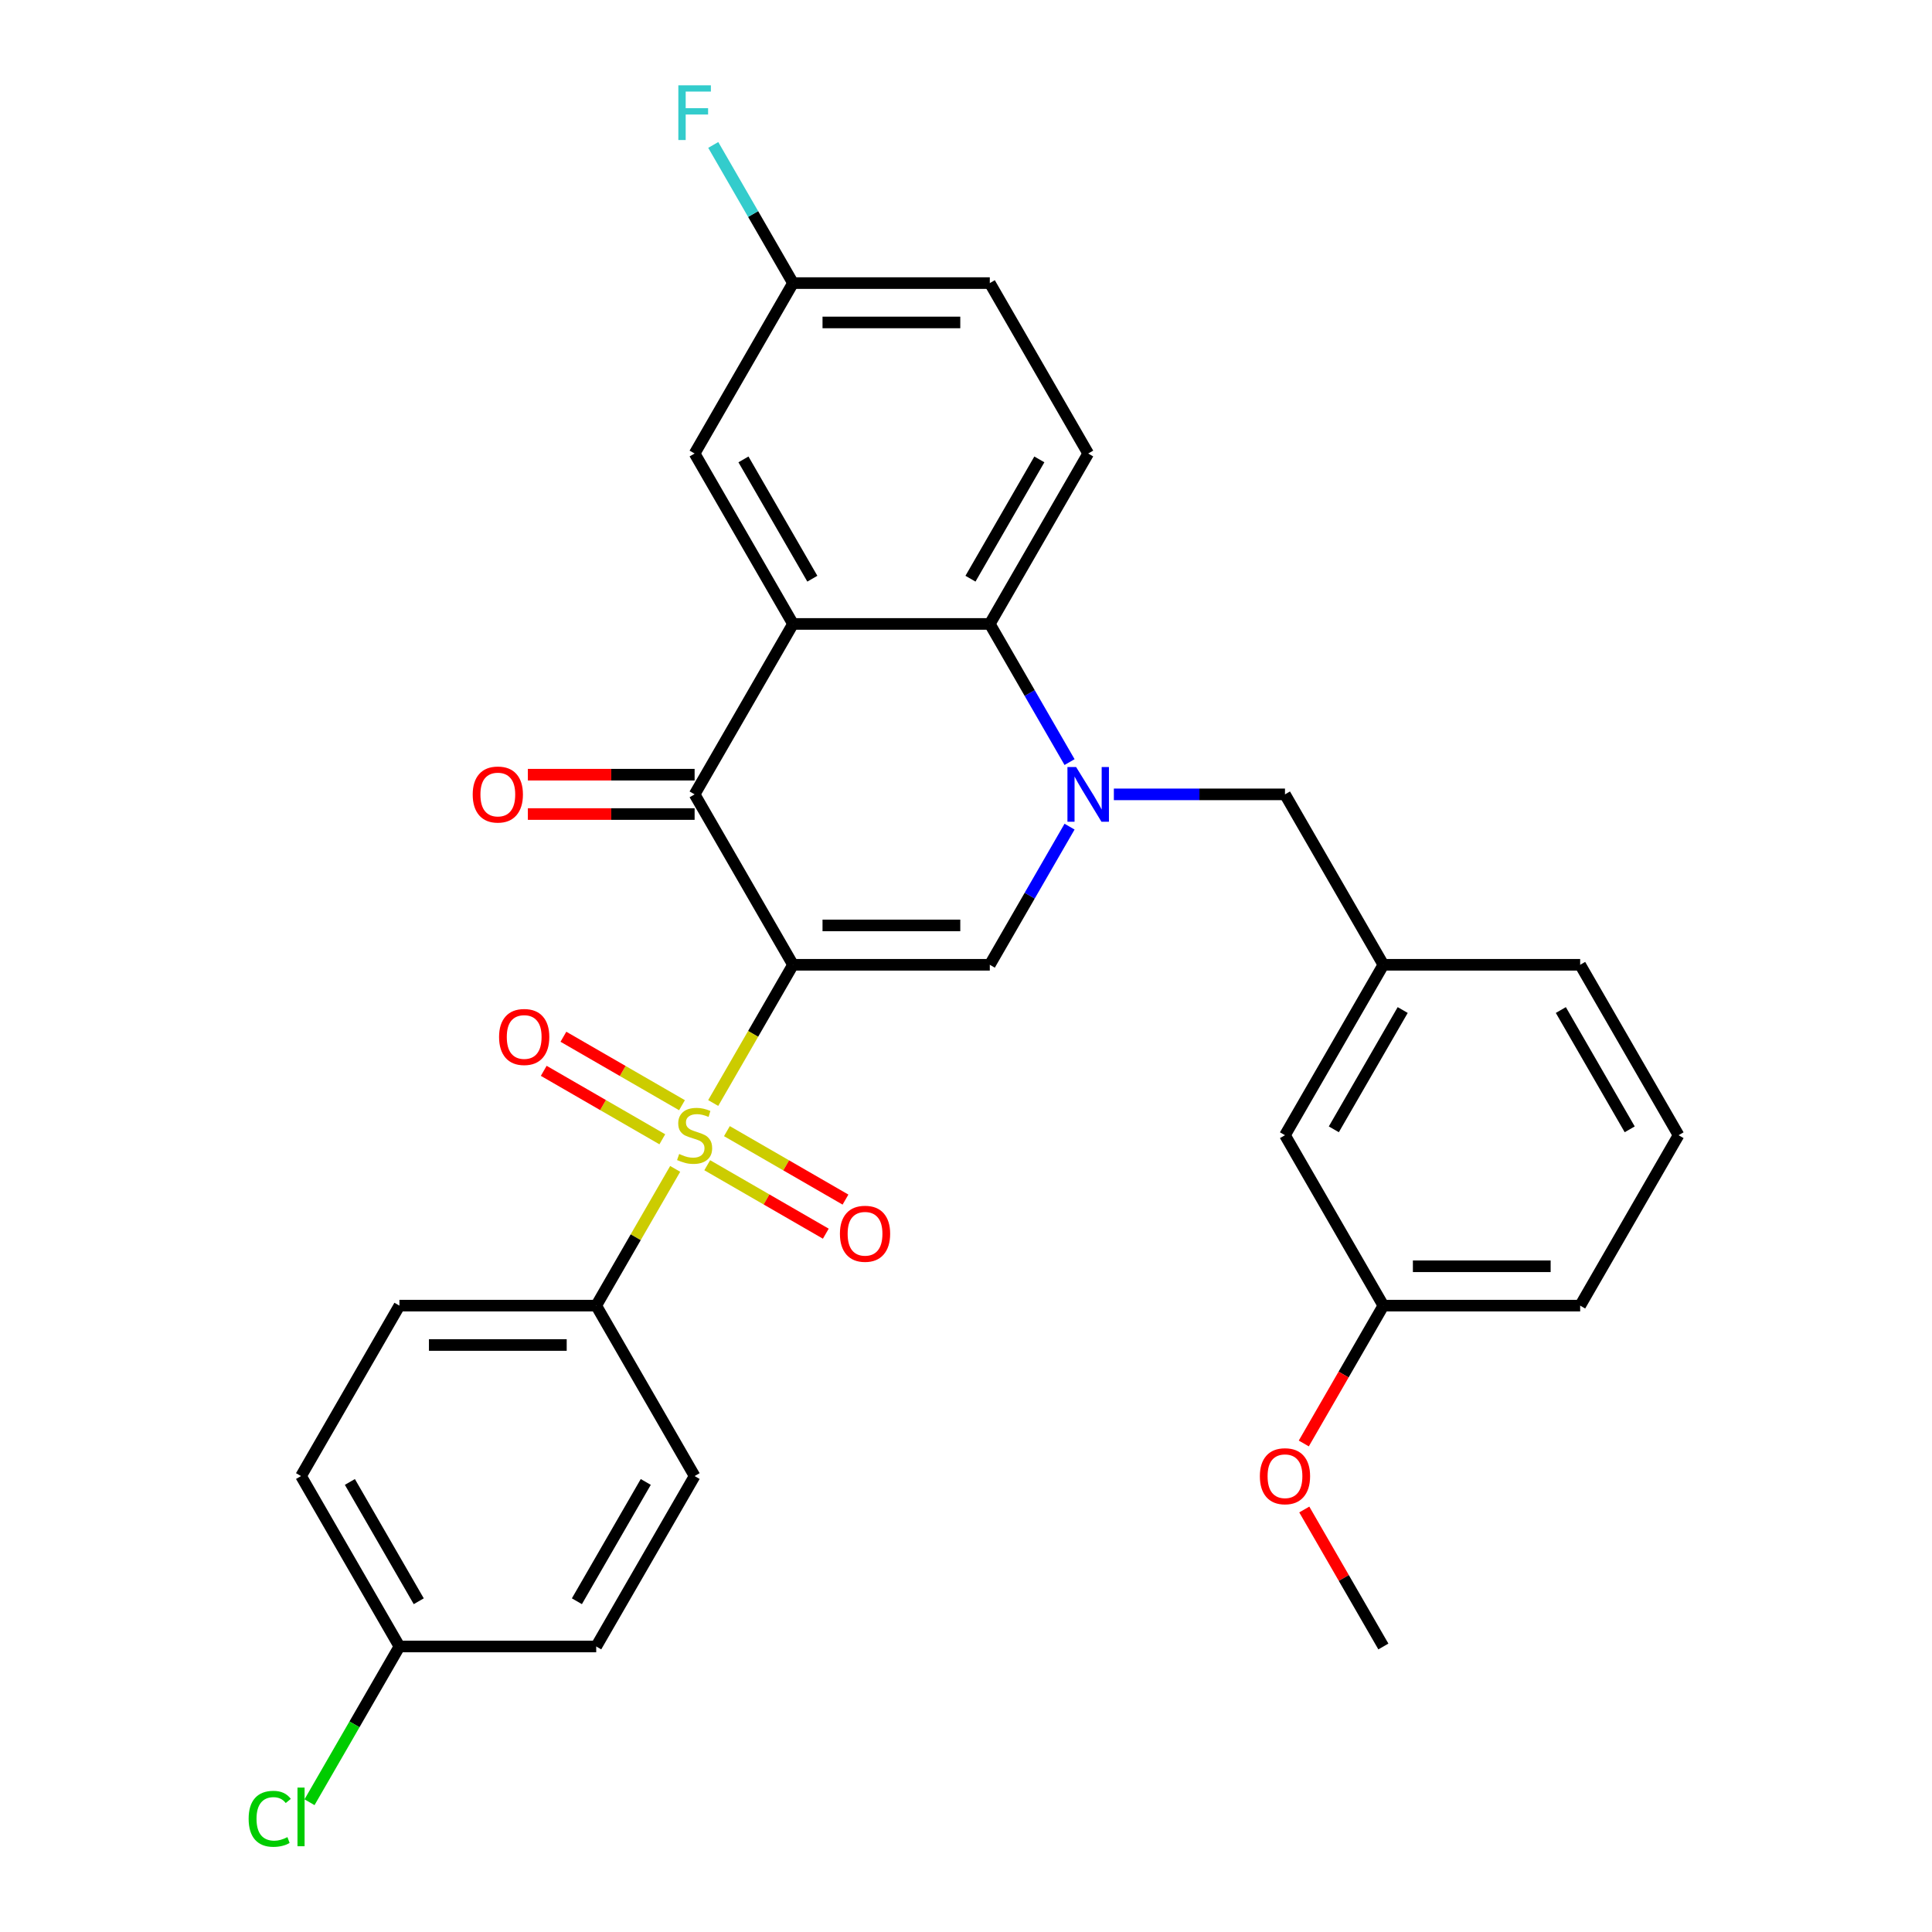 <?xml version='1.0' encoding='iso-8859-1'?>
<svg version='1.1' baseProfile='full'
              xmlns='http://www.w3.org/2000/svg'
                      xmlns:rdkit='http://www.rdkit.org/xml'
                      xmlns:xlink='http://www.w3.org/1999/xlink'
                  xml:space='preserve'
width='1000px' height='1000px' viewBox='0 0 1000 1000'>
<!-- END OF HEADER -->
<rect style='opacity:1.0;fill:#FFFFFF;stroke:none' width='1000' height='1000' x='0' y='0'> </rect>
<path class='bond-0' d='M 410.459,499.373 L 389.806,535.146' style='fill:none;fill-rule:evenodd;stroke:#000000;stroke-width:6px;stroke-linecap:butt;stroke-linejoin:miter;stroke-opacity:1' />
<path class='bond-0' d='M 389.806,535.146 L 369.152,570.918' style='fill:none;fill-rule:evenodd;stroke:#CCCC00;stroke-width:6px;stroke-linecap:butt;stroke-linejoin:miter;stroke-opacity:1' />
<path class='bond-2' d='M 410.459,499.373 L 359.53,411.162' style='fill:none;fill-rule:evenodd;stroke:#000000;stroke-width:6px;stroke-linecap:butt;stroke-linejoin:miter;stroke-opacity:1' />
<path class='bond-3' d='M 410.459,499.373 L 512.317,499.373' style='fill:none;fill-rule:evenodd;stroke:#000000;stroke-width:6px;stroke-linecap:butt;stroke-linejoin:miter;stroke-opacity:1' />
<path class='bond-3' d='M 425.738,479.002 L 497.038,479.002' style='fill:none;fill-rule:evenodd;stroke:#000000;stroke-width:6px;stroke-linecap:butt;stroke-linejoin:miter;stroke-opacity:1' />
<path class='bond-6' d='M 349.469,605.011 L 329.035,640.404' style='fill:none;fill-rule:evenodd;stroke:#CCCC00;stroke-width:6px;stroke-linecap:butt;stroke-linejoin:miter;stroke-opacity:1' />
<path class='bond-6' d='M 329.035,640.404 L 308.601,675.796' style='fill:none;fill-rule:evenodd;stroke:#000000;stroke-width:6px;stroke-linecap:butt;stroke-linejoin:miter;stroke-opacity:1' />
<path class='bond-8' d='M 352.997,572.051 L 322.309,554.334' style='fill:none;fill-rule:evenodd;stroke:#CCCC00;stroke-width:6px;stroke-linecap:butt;stroke-linejoin:miter;stroke-opacity:1' />
<path class='bond-8' d='M 322.309,554.334 L 291.622,536.617' style='fill:none;fill-rule:evenodd;stroke:#FF0000;stroke-width:6px;stroke-linecap:butt;stroke-linejoin:miter;stroke-opacity:1' />
<path class='bond-8' d='M 342.811,589.693 L 312.124,571.976' style='fill:none;fill-rule:evenodd;stroke:#CCCC00;stroke-width:6px;stroke-linecap:butt;stroke-linejoin:miter;stroke-opacity:1' />
<path class='bond-8' d='M 312.124,571.976 L 281.437,554.259' style='fill:none;fill-rule:evenodd;stroke:#FF0000;stroke-width:6px;stroke-linecap:butt;stroke-linejoin:miter;stroke-opacity:1' />
<path class='bond-9' d='M 366.064,603.118 L 396.751,620.836' style='fill:none;fill-rule:evenodd;stroke:#CCCC00;stroke-width:6px;stroke-linecap:butt;stroke-linejoin:miter;stroke-opacity:1' />
<path class='bond-9' d='M 396.751,620.836 L 427.438,638.553' style='fill:none;fill-rule:evenodd;stroke:#FF0000;stroke-width:6px;stroke-linecap:butt;stroke-linejoin:miter;stroke-opacity:1' />
<path class='bond-9' d='M 376.249,585.476 L 406.936,603.193' style='fill:none;fill-rule:evenodd;stroke:#CCCC00;stroke-width:6px;stroke-linecap:butt;stroke-linejoin:miter;stroke-opacity:1' />
<path class='bond-9' d='M 406.936,603.193 L 437.624,620.91' style='fill:none;fill-rule:evenodd;stroke:#FF0000;stroke-width:6px;stroke-linecap:butt;stroke-linejoin:miter;stroke-opacity:1' />
<path class='bond-1' d='M 553.6,427.868 L 532.958,463.621' style='fill:none;fill-rule:evenodd;stroke:#0000FF;stroke-width:6px;stroke-linecap:butt;stroke-linejoin:miter;stroke-opacity:1' />
<path class='bond-1' d='M 532.958,463.621 L 512.317,499.373' style='fill:none;fill-rule:evenodd;stroke:#000000;stroke-width:6px;stroke-linecap:butt;stroke-linejoin:miter;stroke-opacity:1' />
<path class='bond-5' d='M 553.6,394.455 L 532.958,358.703' style='fill:none;fill-rule:evenodd;stroke:#0000FF;stroke-width:6px;stroke-linecap:butt;stroke-linejoin:miter;stroke-opacity:1' />
<path class='bond-5' d='M 532.958,358.703 L 512.317,322.95' style='fill:none;fill-rule:evenodd;stroke:#000000;stroke-width:6px;stroke-linecap:butt;stroke-linejoin:miter;stroke-opacity:1' />
<path class='bond-7' d='M 576.532,411.162 L 620.818,411.162' style='fill:none;fill-rule:evenodd;stroke:#0000FF;stroke-width:6px;stroke-linecap:butt;stroke-linejoin:miter;stroke-opacity:1' />
<path class='bond-7' d='M 620.818,411.162 L 665.103,411.162' style='fill:none;fill-rule:evenodd;stroke:#000000;stroke-width:6px;stroke-linecap:butt;stroke-linejoin:miter;stroke-opacity:1' />
<path class='bond-4' d='M 359.53,411.162 L 410.459,322.95' style='fill:none;fill-rule:evenodd;stroke:#000000;stroke-width:6px;stroke-linecap:butt;stroke-linejoin:miter;stroke-opacity:1' />
<path class='bond-12' d='M 359.53,400.976 L 316.374,400.976' style='fill:none;fill-rule:evenodd;stroke:#000000;stroke-width:6px;stroke-linecap:butt;stroke-linejoin:miter;stroke-opacity:1' />
<path class='bond-12' d='M 316.374,400.976 L 273.219,400.976' style='fill:none;fill-rule:evenodd;stroke:#FF0000;stroke-width:6px;stroke-linecap:butt;stroke-linejoin:miter;stroke-opacity:1' />
<path class='bond-12' d='M 359.53,421.348 L 316.374,421.348' style='fill:none;fill-rule:evenodd;stroke:#000000;stroke-width:6px;stroke-linecap:butt;stroke-linejoin:miter;stroke-opacity:1' />
<path class='bond-12' d='M 316.374,421.348 L 273.219,421.348' style='fill:none;fill-rule:evenodd;stroke:#FF0000;stroke-width:6px;stroke-linecap:butt;stroke-linejoin:miter;stroke-opacity:1' />
<path class='bond-11' d='M 410.459,322.95 L 359.53,234.739' style='fill:none;fill-rule:evenodd;stroke:#000000;stroke-width:6px;stroke-linecap:butt;stroke-linejoin:miter;stroke-opacity:1' />
<path class='bond-11' d='M 420.462,299.533 L 384.812,237.785' style='fill:none;fill-rule:evenodd;stroke:#000000;stroke-width:6px;stroke-linecap:butt;stroke-linejoin:miter;stroke-opacity:1' />
<path class='bond-30' d='M 410.459,322.95 L 512.317,322.95' style='fill:none;fill-rule:evenodd;stroke:#000000;stroke-width:6px;stroke-linecap:butt;stroke-linejoin:miter;stroke-opacity:1' />
<path class='bond-10' d='M 512.317,322.95 L 563.246,234.739' style='fill:none;fill-rule:evenodd;stroke:#000000;stroke-width:6px;stroke-linecap:butt;stroke-linejoin:miter;stroke-opacity:1' />
<path class='bond-10' d='M 502.314,299.533 L 537.964,237.785' style='fill:none;fill-rule:evenodd;stroke:#000000;stroke-width:6px;stroke-linecap:butt;stroke-linejoin:miter;stroke-opacity:1' />
<path class='bond-14' d='M 308.601,675.796 L 206.743,675.796' style='fill:none;fill-rule:evenodd;stroke:#000000;stroke-width:6px;stroke-linecap:butt;stroke-linejoin:miter;stroke-opacity:1' />
<path class='bond-14' d='M 293.323,696.168 L 222.022,696.168' style='fill:none;fill-rule:evenodd;stroke:#000000;stroke-width:6px;stroke-linecap:butt;stroke-linejoin:miter;stroke-opacity:1' />
<path class='bond-15' d='M 308.601,675.796 L 359.53,764.007' style='fill:none;fill-rule:evenodd;stroke:#000000;stroke-width:6px;stroke-linecap:butt;stroke-linejoin:miter;stroke-opacity:1' />
<path class='bond-13' d='M 665.103,411.162 L 716.032,499.373' style='fill:none;fill-rule:evenodd;stroke:#000000;stroke-width:6px;stroke-linecap:butt;stroke-linejoin:miter;stroke-opacity:1' />
<path class='bond-18' d='M 563.246,234.739 L 512.317,146.528' style='fill:none;fill-rule:evenodd;stroke:#000000;stroke-width:6px;stroke-linecap:butt;stroke-linejoin:miter;stroke-opacity:1' />
<path class='bond-16' d='M 359.53,234.739 L 410.459,146.528' style='fill:none;fill-rule:evenodd;stroke:#000000;stroke-width:6px;stroke-linecap:butt;stroke-linejoin:miter;stroke-opacity:1' />
<path class='bond-17' d='M 716.032,499.373 L 665.103,587.585' style='fill:none;fill-rule:evenodd;stroke:#000000;stroke-width:6px;stroke-linecap:butt;stroke-linejoin:miter;stroke-opacity:1' />
<path class='bond-17' d='M 726.035,522.791 L 690.385,584.539' style='fill:none;fill-rule:evenodd;stroke:#000000;stroke-width:6px;stroke-linecap:butt;stroke-linejoin:miter;stroke-opacity:1' />
<path class='bond-27' d='M 716.032,499.373 L 817.89,499.373' style='fill:none;fill-rule:evenodd;stroke:#000000;stroke-width:6px;stroke-linecap:butt;stroke-linejoin:miter;stroke-opacity:1' />
<path class='bond-21' d='M 206.743,675.796 L 155.815,764.007' style='fill:none;fill-rule:evenodd;stroke:#000000;stroke-width:6px;stroke-linecap:butt;stroke-linejoin:miter;stroke-opacity:1' />
<path class='bond-20' d='M 359.53,764.007 L 308.601,852.219' style='fill:none;fill-rule:evenodd;stroke:#000000;stroke-width:6px;stroke-linecap:butt;stroke-linejoin:miter;stroke-opacity:1' />
<path class='bond-20' d='M 334.248,767.053 L 298.598,828.801' style='fill:none;fill-rule:evenodd;stroke:#000000;stroke-width:6px;stroke-linecap:butt;stroke-linejoin:miter;stroke-opacity:1' />
<path class='bond-23' d='M 410.459,146.528 L 389.817,110.775' style='fill:none;fill-rule:evenodd;stroke:#000000;stroke-width:6px;stroke-linecap:butt;stroke-linejoin:miter;stroke-opacity:1' />
<path class='bond-23' d='M 389.817,110.775 L 369.176,75.023' style='fill:none;fill-rule:evenodd;stroke:#33CCCC;stroke-width:6px;stroke-linecap:butt;stroke-linejoin:miter;stroke-opacity:1' />
<path class='bond-32' d='M 410.459,146.528 L 512.317,146.528' style='fill:none;fill-rule:evenodd;stroke:#000000;stroke-width:6px;stroke-linecap:butt;stroke-linejoin:miter;stroke-opacity:1' />
<path class='bond-32' d='M 425.738,166.899 L 497.038,166.899' style='fill:none;fill-rule:evenodd;stroke:#000000;stroke-width:6px;stroke-linecap:butt;stroke-linejoin:miter;stroke-opacity:1' />
<path class='bond-22' d='M 665.103,587.585 L 716.032,675.796' style='fill:none;fill-rule:evenodd;stroke:#000000;stroke-width:6px;stroke-linecap:butt;stroke-linejoin:miter;stroke-opacity:1' />
<path class='bond-19' d='M 206.743,852.219 L 308.601,852.219' style='fill:none;fill-rule:evenodd;stroke:#000000;stroke-width:6px;stroke-linecap:butt;stroke-linejoin:miter;stroke-opacity:1' />
<path class='bond-24' d='M 206.743,852.219 L 183.472,892.526' style='fill:none;fill-rule:evenodd;stroke:#000000;stroke-width:6px;stroke-linecap:butt;stroke-linejoin:miter;stroke-opacity:1' />
<path class='bond-24' d='M 183.472,892.526 L 160.201,932.833' style='fill:none;fill-rule:evenodd;stroke:#00CC00;stroke-width:6px;stroke-linecap:butt;stroke-linejoin:miter;stroke-opacity:1' />
<path class='bond-31' d='M 206.743,852.219 L 155.815,764.007' style='fill:none;fill-rule:evenodd;stroke:#000000;stroke-width:6px;stroke-linecap:butt;stroke-linejoin:miter;stroke-opacity:1' />
<path class='bond-31' d='M 216.746,828.801 L 181.096,767.053' style='fill:none;fill-rule:evenodd;stroke:#000000;stroke-width:6px;stroke-linecap:butt;stroke-linejoin:miter;stroke-opacity:1' />
<path class='bond-25' d='M 716.032,675.796 L 695.437,711.469' style='fill:none;fill-rule:evenodd;stroke:#000000;stroke-width:6px;stroke-linecap:butt;stroke-linejoin:miter;stroke-opacity:1' />
<path class='bond-25' d='M 695.437,711.469 L 674.841,747.141' style='fill:none;fill-rule:evenodd;stroke:#FF0000;stroke-width:6px;stroke-linecap:butt;stroke-linejoin:miter;stroke-opacity:1' />
<path class='bond-33' d='M 716.032,675.796 L 817.89,675.796' style='fill:none;fill-rule:evenodd;stroke:#000000;stroke-width:6px;stroke-linecap:butt;stroke-linejoin:miter;stroke-opacity:1' />
<path class='bond-33' d='M 731.311,655.425 L 802.611,655.425' style='fill:none;fill-rule:evenodd;stroke:#000000;stroke-width:6px;stroke-linecap:butt;stroke-linejoin:miter;stroke-opacity:1' />
<path class='bond-29' d='M 675.095,781.314 L 695.564,816.766' style='fill:none;fill-rule:evenodd;stroke:#FF0000;stroke-width:6px;stroke-linecap:butt;stroke-linejoin:miter;stroke-opacity:1' />
<path class='bond-29' d='M 695.564,816.766 L 716.032,852.219' style='fill:none;fill-rule:evenodd;stroke:#000000;stroke-width:6px;stroke-linecap:butt;stroke-linejoin:miter;stroke-opacity:1' />
<path class='bond-26' d='M 868.819,587.585 L 817.89,499.373' style='fill:none;fill-rule:evenodd;stroke:#000000;stroke-width:6px;stroke-linecap:butt;stroke-linejoin:miter;stroke-opacity:1' />
<path class='bond-26' d='M 843.537,584.539 L 807.887,522.791' style='fill:none;fill-rule:evenodd;stroke:#000000;stroke-width:6px;stroke-linecap:butt;stroke-linejoin:miter;stroke-opacity:1' />
<path class='bond-28' d='M 868.819,587.585 L 817.89,675.796' style='fill:none;fill-rule:evenodd;stroke:#000000;stroke-width:6px;stroke-linecap:butt;stroke-linejoin:miter;stroke-opacity:1' />
<path  class='atom-1' d='M 351.53 597.305
Q 351.85 597.425, 353.17 597.985
Q 354.49 598.545, 355.93 598.905
Q 357.41 599.225, 358.85 599.225
Q 361.53 599.225, 363.09 597.945
Q 364.65 596.625, 364.65 594.345
Q 364.65 592.785, 363.85 591.825
Q 363.09 590.865, 361.89 590.345
Q 360.69 589.825, 358.69 589.225
Q 356.17 588.465, 354.65 587.745
Q 353.17 587.025, 352.09 585.505
Q 351.05 583.985, 351.05 581.425
Q 351.05 577.865, 353.45 575.665
Q 355.89 573.465, 360.69 573.465
Q 363.97 573.465, 367.69 575.025
L 366.77 578.105
Q 363.37 576.705, 360.81 576.705
Q 358.05 576.705, 356.53 577.865
Q 355.01 578.985, 355.05 580.945
Q 355.05 582.465, 355.81 583.385
Q 356.61 584.305, 357.73 584.825
Q 358.89 585.345, 360.81 585.945
Q 363.37 586.745, 364.89 587.545
Q 366.41 588.345, 367.49 589.985
Q 368.61 591.585, 368.61 594.345
Q 368.61 598.265, 365.97 600.385
Q 363.37 602.465, 359.01 602.465
Q 356.49 602.465, 354.57 601.905
Q 352.69 601.385, 350.45 600.465
L 351.53 597.305
' fill='#CCCC00'/>
<path  class='atom-2' d='M 556.986 397.002
L 566.266 412.002
Q 567.186 413.482, 568.666 416.162
Q 570.146 418.842, 570.226 419.002
L 570.226 397.002
L 573.986 397.002
L 573.986 425.322
L 570.106 425.322
L 560.146 408.922
Q 558.986 407.002, 557.746 404.802
Q 556.546 402.602, 556.186 401.922
L 556.186 425.322
L 552.506 425.322
L 552.506 397.002
L 556.986 397.002
' fill='#0000FF'/>
<path  class='atom-9' d='M 258.319 536.736
Q 258.319 529.936, 261.679 526.136
Q 265.039 522.336, 271.319 522.336
Q 277.599 522.336, 280.959 526.136
Q 284.319 529.936, 284.319 536.736
Q 284.319 543.616, 280.919 547.536
Q 277.519 551.416, 271.319 551.416
Q 265.079 551.416, 261.679 547.536
Q 258.319 543.656, 258.319 536.736
M 271.319 548.216
Q 275.639 548.216, 277.959 545.336
Q 280.319 542.416, 280.319 536.736
Q 280.319 531.176, 277.959 528.376
Q 275.639 525.536, 271.319 525.536
Q 266.999 525.536, 264.639 528.336
Q 262.319 531.136, 262.319 536.736
Q 262.319 542.456, 264.639 545.336
Q 266.999 548.216, 271.319 548.216
' fill='#FF0000'/>
<path  class='atom-10' d='M 434.741 638.594
Q 434.741 631.794, 438.101 627.994
Q 441.461 624.194, 447.741 624.194
Q 454.021 624.194, 457.381 627.994
Q 460.741 631.794, 460.741 638.594
Q 460.741 645.474, 457.341 649.394
Q 453.941 653.274, 447.741 653.274
Q 441.501 653.274, 438.101 649.394
Q 434.741 645.514, 434.741 638.594
M 447.741 650.074
Q 452.061 650.074, 454.381 647.194
Q 456.741 644.274, 456.741 638.594
Q 456.741 633.034, 454.381 630.234
Q 452.061 627.394, 447.741 627.394
Q 443.421 627.394, 441.061 630.194
Q 438.741 632.994, 438.741 638.594
Q 438.741 644.314, 441.061 647.194
Q 443.421 650.074, 447.741 650.074
' fill='#FF0000'/>
<path  class='atom-13' d='M 244.672 411.242
Q 244.672 404.442, 248.032 400.642
Q 251.392 396.842, 257.672 396.842
Q 263.952 396.842, 267.312 400.642
Q 270.672 404.442, 270.672 411.242
Q 270.672 418.122, 267.272 422.042
Q 263.872 425.922, 257.672 425.922
Q 251.432 425.922, 248.032 422.042
Q 244.672 418.162, 244.672 411.242
M 257.672 422.722
Q 261.992 422.722, 264.312 419.842
Q 266.672 416.922, 266.672 411.242
Q 266.672 405.682, 264.312 402.882
Q 261.992 400.042, 257.672 400.042
Q 253.352 400.042, 250.992 402.842
Q 248.672 405.642, 248.672 411.242
Q 248.672 416.962, 250.992 419.842
Q 253.352 422.722, 257.672 422.722
' fill='#FF0000'/>
<path  class='atom-24' d='M 351.11 44.156
L 367.95 44.156
L 367.95 47.396
L 354.91 47.396
L 354.91 55.996
L 366.51 55.996
L 366.51 59.276
L 354.91 59.276
L 354.91 72.476
L 351.11 72.476
L 351.11 44.156
' fill='#33CCCC'/>
<path  class='atom-25' d='M 128.695 941.41
Q 128.695 934.37, 131.975 930.69
Q 135.295 926.97, 141.575 926.97
Q 147.415 926.97, 150.535 931.09
L 147.895 933.25
Q 145.615 930.25, 141.575 930.25
Q 137.295 930.25, 135.015 933.13
Q 132.775 935.97, 132.775 941.41
Q 132.775 947.01, 135.095 949.89
Q 137.455 952.77, 142.015 952.77
Q 145.135 952.77, 148.775 950.89
L 149.895 953.89
Q 148.415 954.85, 146.175 955.41
Q 143.935 955.97, 141.455 955.97
Q 135.295 955.97, 131.975 952.21
Q 128.695 948.45, 128.695 941.41
' fill='#00CC00'/>
<path  class='atom-25' d='M 153.975 925.25
L 157.655 925.25
L 157.655 955.61
L 153.975 955.61
L 153.975 925.25
' fill='#00CC00'/>
<path  class='atom-26' d='M 652.103 764.087
Q 652.103 757.287, 655.463 753.487
Q 658.823 749.687, 665.103 749.687
Q 671.383 749.687, 674.743 753.487
Q 678.103 757.287, 678.103 764.087
Q 678.103 770.967, 674.703 774.887
Q 671.303 778.767, 665.103 778.767
Q 658.863 778.767, 655.463 774.887
Q 652.103 771.007, 652.103 764.087
M 665.103 775.567
Q 669.423 775.567, 671.743 772.687
Q 674.103 769.767, 674.103 764.087
Q 674.103 758.527, 671.743 755.727
Q 669.423 752.887, 665.103 752.887
Q 660.783 752.887, 658.423 755.687
Q 656.103 758.487, 656.103 764.087
Q 656.103 769.807, 658.423 772.687
Q 660.783 775.567, 665.103 775.567
' fill='#FF0000'/>
</svg>
